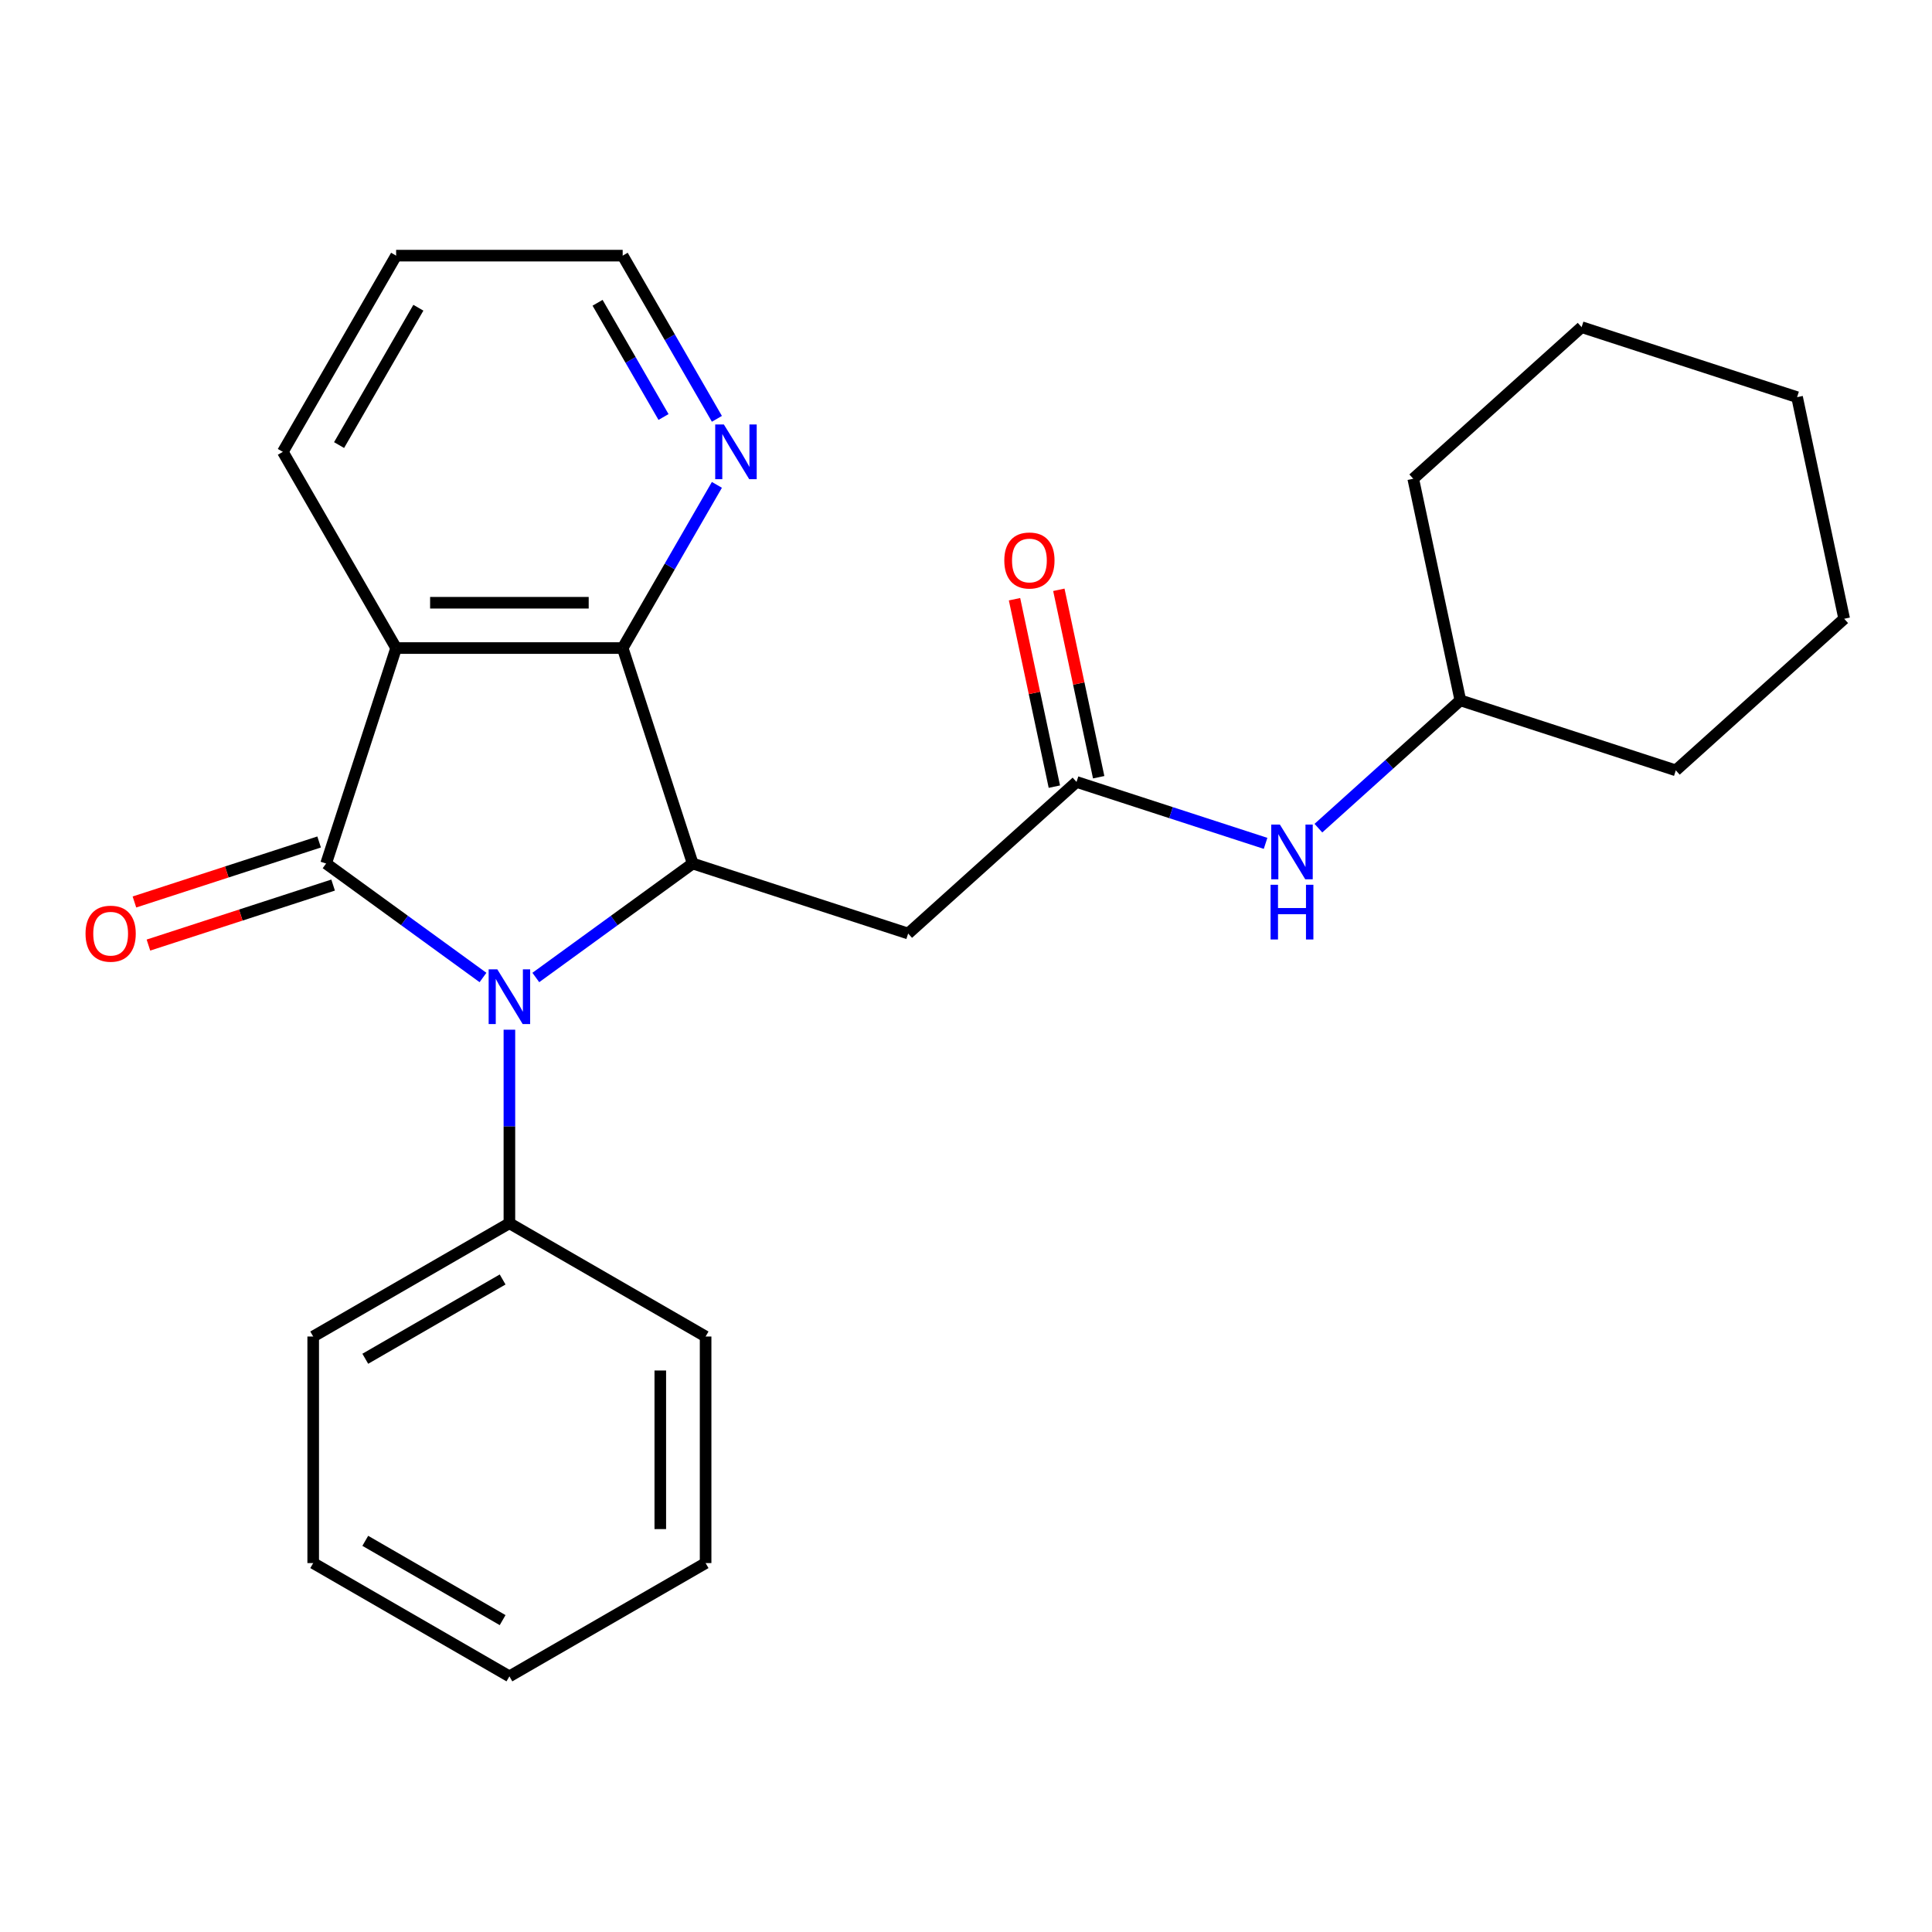<?xml version='1.0' encoding='iso-8859-1'?>
<svg version='1.1' baseProfile='full'
              xmlns='http://www.w3.org/2000/svg'
                      xmlns:rdkit='http://www.rdkit.org/xml'
                      xmlns:xlink='http://www.w3.org/1999/xlink'
                  xml:space='preserve'
width='1000px' height='1000px' viewBox='0 0 1000 1000'>
<!-- END OF HEADER -->
<rect style='opacity:1.0;fill:#FFFFFF;stroke:none' width='1000' height='1000' x='0' y='0'> </rect>
<path class='bond-0' d='M 168.796,446.957 L 209.395,476.453' style='fill:none;fill-rule:evenodd;stroke:#000000;stroke-width:6px;stroke-linecap:butt;stroke-linejoin:miter;stroke-opacity:1' />
<path class='bond-0' d='M 209.395,476.453 L 249.994,505.95' style='fill:none;fill-rule:evenodd;stroke:#0000FF;stroke-width:6px;stroke-linecap:butt;stroke-linejoin:miter;stroke-opacity:1' />
<path class='bond-1' d='M 168.796,446.957 L 205.033,335.431' style='fill:none;fill-rule:evenodd;stroke:#000000;stroke-width:6px;stroke-linecap:butt;stroke-linejoin:miter;stroke-opacity:1' />
<path class='bond-7' d='M 165.173,435.804 L 117.376,451.334' style='fill:none;fill-rule:evenodd;stroke:#000000;stroke-width:6px;stroke-linecap:butt;stroke-linejoin:miter;stroke-opacity:1' />
<path class='bond-7' d='M 117.376,451.334 L 69.579,466.864' style='fill:none;fill-rule:evenodd;stroke:#FF0000;stroke-width:6px;stroke-linecap:butt;stroke-linejoin:miter;stroke-opacity:1' />
<path class='bond-7' d='M 172.42,458.109 L 124.623,473.639' style='fill:none;fill-rule:evenodd;stroke:#000000;stroke-width:6px;stroke-linecap:butt;stroke-linejoin:miter;stroke-opacity:1' />
<path class='bond-7' d='M 124.623,473.639 L 76.826,489.169' style='fill:none;fill-rule:evenodd;stroke:#FF0000;stroke-width:6px;stroke-linecap:butt;stroke-linejoin:miter;stroke-opacity:1' />
<path class='bond-2' d='M 277.337,505.95 L 317.936,476.453' style='fill:none;fill-rule:evenodd;stroke:#0000FF;stroke-width:6px;stroke-linecap:butt;stroke-linejoin:miter;stroke-opacity:1' />
<path class='bond-2' d='M 317.936,476.453 L 358.535,446.957' style='fill:none;fill-rule:evenodd;stroke:#000000;stroke-width:6px;stroke-linecap:butt;stroke-linejoin:miter;stroke-opacity:1' />
<path class='bond-8' d='M 263.665,532.975 L 263.665,583.061' style='fill:none;fill-rule:evenodd;stroke:#0000FF;stroke-width:6px;stroke-linecap:butt;stroke-linejoin:miter;stroke-opacity:1' />
<path class='bond-8' d='M 263.665,583.061 L 263.665,633.148' style='fill:none;fill-rule:evenodd;stroke:#000000;stroke-width:6px;stroke-linecap:butt;stroke-linejoin:miter;stroke-opacity:1' />
<path class='bond-3' d='M 205.033,335.431 L 322.298,335.431' style='fill:none;fill-rule:evenodd;stroke:#000000;stroke-width:6px;stroke-linecap:butt;stroke-linejoin:miter;stroke-opacity:1' />
<path class='bond-3' d='M 222.623,311.978 L 304.708,311.978' style='fill:none;fill-rule:evenodd;stroke:#000000;stroke-width:6px;stroke-linecap:butt;stroke-linejoin:miter;stroke-opacity:1' />
<path class='bond-11' d='M 205.033,335.431 L 146.401,233.877' style='fill:none;fill-rule:evenodd;stroke:#000000;stroke-width:6px;stroke-linecap:butt;stroke-linejoin:miter;stroke-opacity:1' />
<path class='bond-4' d='M 358.535,446.957 L 470.06,483.193' style='fill:none;fill-rule:evenodd;stroke:#000000;stroke-width:6px;stroke-linecap:butt;stroke-linejoin:miter;stroke-opacity:1' />
<path class='bond-25' d='M 358.535,446.957 L 322.298,335.431' style='fill:none;fill-rule:evenodd;stroke:#000000;stroke-width:6px;stroke-linecap:butt;stroke-linejoin:miter;stroke-opacity:1' />
<path class='bond-6' d='M 322.298,335.431 L 346.68,293.2' style='fill:none;fill-rule:evenodd;stroke:#000000;stroke-width:6px;stroke-linecap:butt;stroke-linejoin:miter;stroke-opacity:1' />
<path class='bond-6' d='M 346.68,293.2 L 371.062,250.968' style='fill:none;fill-rule:evenodd;stroke:#0000FF;stroke-width:6px;stroke-linecap:butt;stroke-linejoin:miter;stroke-opacity:1' />
<path class='bond-5' d='M 470.06,483.193 L 557.205,404.728' style='fill:none;fill-rule:evenodd;stroke:#000000;stroke-width:6px;stroke-linecap:butt;stroke-linejoin:miter;stroke-opacity:1' />
<path class='bond-9' d='M 557.205,404.728 L 606.132,420.625' style='fill:none;fill-rule:evenodd;stroke:#000000;stroke-width:6px;stroke-linecap:butt;stroke-linejoin:miter;stroke-opacity:1' />
<path class='bond-9' d='M 606.132,420.625 L 655.059,436.523' style='fill:none;fill-rule:evenodd;stroke:#0000FF;stroke-width:6px;stroke-linecap:butt;stroke-linejoin:miter;stroke-opacity:1' />
<path class='bond-10' d='M 568.675,402.29 L 558.365,353.784' style='fill:none;fill-rule:evenodd;stroke:#000000;stroke-width:6px;stroke-linecap:butt;stroke-linejoin:miter;stroke-opacity:1' />
<path class='bond-10' d='M 558.365,353.784 L 548.055,305.279' style='fill:none;fill-rule:evenodd;stroke:#FF0000;stroke-width:6px;stroke-linecap:butt;stroke-linejoin:miter;stroke-opacity:1' />
<path class='bond-10' d='M 545.735,407.166 L 535.425,358.661' style='fill:none;fill-rule:evenodd;stroke:#000000;stroke-width:6px;stroke-linecap:butt;stroke-linejoin:miter;stroke-opacity:1' />
<path class='bond-10' d='M 535.425,358.661 L 525.114,310.155' style='fill:none;fill-rule:evenodd;stroke:#FF0000;stroke-width:6px;stroke-linecap:butt;stroke-linejoin:miter;stroke-opacity:1' />
<path class='bond-26' d='M 371.062,216.785 L 346.68,174.554' style='fill:none;fill-rule:evenodd;stroke:#0000FF;stroke-width:6px;stroke-linecap:butt;stroke-linejoin:miter;stroke-opacity:1' />
<path class='bond-26' d='M 346.68,174.554 L 322.298,132.322' style='fill:none;fill-rule:evenodd;stroke:#000000;stroke-width:6px;stroke-linecap:butt;stroke-linejoin:miter;stroke-opacity:1' />
<path class='bond-26' d='M 343.437,215.842 L 326.369,186.28' style='fill:none;fill-rule:evenodd;stroke:#0000FF;stroke-width:6px;stroke-linecap:butt;stroke-linejoin:miter;stroke-opacity:1' />
<path class='bond-26' d='M 326.369,186.28 L 309.302,156.718' style='fill:none;fill-rule:evenodd;stroke:#000000;stroke-width:6px;stroke-linecap:butt;stroke-linejoin:miter;stroke-opacity:1' />
<path class='bond-14' d='M 263.665,633.148 L 162.111,691.78' style='fill:none;fill-rule:evenodd;stroke:#000000;stroke-width:6px;stroke-linecap:butt;stroke-linejoin:miter;stroke-opacity:1' />
<path class='bond-14' d='M 260.159,662.254 L 189.071,703.296' style='fill:none;fill-rule:evenodd;stroke:#000000;stroke-width:6px;stroke-linecap:butt;stroke-linejoin:miter;stroke-opacity:1' />
<path class='bond-15' d='M 263.665,633.148 L 365.22,691.78' style='fill:none;fill-rule:evenodd;stroke:#000000;stroke-width:6px;stroke-linecap:butt;stroke-linejoin:miter;stroke-opacity:1' />
<path class='bond-12' d='M 682.402,428.655 L 719.139,395.577' style='fill:none;fill-rule:evenodd;stroke:#0000FF;stroke-width:6px;stroke-linecap:butt;stroke-linejoin:miter;stroke-opacity:1' />
<path class='bond-12' d='M 719.139,395.577 L 755.875,362.499' style='fill:none;fill-rule:evenodd;stroke:#000000;stroke-width:6px;stroke-linecap:butt;stroke-linejoin:miter;stroke-opacity:1' />
<path class='bond-18' d='M 146.401,233.877 L 205.033,132.322' style='fill:none;fill-rule:evenodd;stroke:#000000;stroke-width:6px;stroke-linecap:butt;stroke-linejoin:miter;stroke-opacity:1' />
<path class='bond-18' d='M 175.506,230.37 L 216.549,159.282' style='fill:none;fill-rule:evenodd;stroke:#000000;stroke-width:6px;stroke-linecap:butt;stroke-linejoin:miter;stroke-opacity:1' />
<path class='bond-16' d='M 755.875,362.499 L 731.494,247.797' style='fill:none;fill-rule:evenodd;stroke:#000000;stroke-width:6px;stroke-linecap:butt;stroke-linejoin:miter;stroke-opacity:1' />
<path class='bond-17' d='M 755.875,362.499 L 867.401,398.736' style='fill:none;fill-rule:evenodd;stroke:#000000;stroke-width:6px;stroke-linecap:butt;stroke-linejoin:miter;stroke-opacity:1' />
<path class='bond-13' d='M 322.298,132.322 L 205.033,132.322' style='fill:none;fill-rule:evenodd;stroke:#000000;stroke-width:6px;stroke-linecap:butt;stroke-linejoin:miter;stroke-opacity:1' />
<path class='bond-20' d='M 162.111,691.78 L 162.111,809.045' style='fill:none;fill-rule:evenodd;stroke:#000000;stroke-width:6px;stroke-linecap:butt;stroke-linejoin:miter;stroke-opacity:1' />
<path class='bond-19' d='M 365.22,691.78 L 365.22,809.045' style='fill:none;fill-rule:evenodd;stroke:#000000;stroke-width:6px;stroke-linecap:butt;stroke-linejoin:miter;stroke-opacity:1' />
<path class='bond-19' d='M 341.767,709.37 L 341.767,791.455' style='fill:none;fill-rule:evenodd;stroke:#000000;stroke-width:6px;stroke-linecap:butt;stroke-linejoin:miter;stroke-opacity:1' />
<path class='bond-22' d='M 731.494,247.797 L 818.639,169.331' style='fill:none;fill-rule:evenodd;stroke:#000000;stroke-width:6px;stroke-linecap:butt;stroke-linejoin:miter;stroke-opacity:1' />
<path class='bond-21' d='M 867.401,398.736 L 954.545,320.271' style='fill:none;fill-rule:evenodd;stroke:#000000;stroke-width:6px;stroke-linecap:butt;stroke-linejoin:miter;stroke-opacity:1' />
<path class='bond-23' d='M 365.22,809.045 L 263.665,867.678' style='fill:none;fill-rule:evenodd;stroke:#000000;stroke-width:6px;stroke-linecap:butt;stroke-linejoin:miter;stroke-opacity:1' />
<path class='bond-27' d='M 162.111,809.045 L 263.665,867.678' style='fill:none;fill-rule:evenodd;stroke:#000000;stroke-width:6px;stroke-linecap:butt;stroke-linejoin:miter;stroke-opacity:1' />
<path class='bond-27' d='M 189.071,797.529 L 260.159,838.572' style='fill:none;fill-rule:evenodd;stroke:#000000;stroke-width:6px;stroke-linecap:butt;stroke-linejoin:miter;stroke-opacity:1' />
<path class='bond-24' d='M 954.545,320.271 L 930.165,205.568' style='fill:none;fill-rule:evenodd;stroke:#000000;stroke-width:6px;stroke-linecap:butt;stroke-linejoin:miter;stroke-opacity:1' />
<path class='bond-28' d='M 818.639,169.331 L 930.165,205.568' style='fill:none;fill-rule:evenodd;stroke:#000000;stroke-width:6px;stroke-linecap:butt;stroke-linejoin:miter;stroke-opacity:1' />
<path  class='atom-1' d='M 257.405 501.723
L 266.685 516.723
Q 267.605 518.203, 269.085 520.883
Q 270.565 523.563, 270.645 523.723
L 270.645 501.723
L 274.405 501.723
L 274.405 530.043
L 270.525 530.043
L 260.565 513.643
Q 259.405 511.723, 258.165 509.523
Q 256.965 507.323, 256.605 506.643
L 256.605 530.043
L 252.925 530.043
L 252.925 501.723
L 257.405 501.723
' fill='#0000FF'/>
<path  class='atom-7' d='M 374.67 219.717
L 383.95 234.717
Q 384.87 236.197, 386.35 238.877
Q 387.83 241.557, 387.91 241.717
L 387.91 219.717
L 391.67 219.717
L 391.67 248.037
L 387.79 248.037
L 377.83 231.637
Q 376.67 229.717, 375.43 227.517
Q 374.23 225.317, 373.87 224.637
L 373.87 248.037
L 370.19 248.037
L 370.19 219.717
L 374.67 219.717
' fill='#0000FF'/>
<path  class='atom-8' d='M 44.271 483.273
Q 44.271 476.473, 47.631 472.673
Q 50.991 468.873, 57.271 468.873
Q 63.551 468.873, 66.911 472.673
Q 70.271 476.473, 70.271 483.273
Q 70.271 490.153, 66.871 494.073
Q 63.471 497.953, 57.271 497.953
Q 51.031 497.953, 47.631 494.073
Q 44.271 490.193, 44.271 483.273
M 57.271 494.753
Q 61.591 494.753, 63.911 491.873
Q 66.271 488.953, 66.271 483.273
Q 66.271 477.713, 63.911 474.913
Q 61.591 472.073, 57.271 472.073
Q 52.951 472.073, 50.591 474.873
Q 48.271 477.673, 48.271 483.273
Q 48.271 488.993, 50.591 491.873
Q 52.951 494.753, 57.271 494.753
' fill='#FF0000'/>
<path  class='atom-10' d='M 662.47 426.805
L 671.75 441.805
Q 672.67 443.285, 674.15 445.965
Q 675.63 448.645, 675.71 448.805
L 675.71 426.805
L 679.47 426.805
L 679.47 455.125
L 675.59 455.125
L 665.63 438.725
Q 664.47 436.805, 663.23 434.605
Q 662.03 432.405, 661.67 431.725
L 661.67 455.125
L 657.99 455.125
L 657.99 426.805
L 662.47 426.805
' fill='#0000FF'/>
<path  class='atom-10' d='M 657.65 457.957
L 661.49 457.957
L 661.49 469.997
L 675.97 469.997
L 675.97 457.957
L 679.81 457.957
L 679.81 486.277
L 675.97 486.277
L 675.97 473.197
L 661.49 473.197
L 661.49 486.277
L 657.65 486.277
L 657.65 457.957
' fill='#0000FF'/>
<path  class='atom-11' d='M 519.824 290.106
Q 519.824 283.306, 523.184 279.506
Q 526.544 275.706, 532.824 275.706
Q 539.104 275.706, 542.464 279.506
Q 545.824 283.306, 545.824 290.106
Q 545.824 296.986, 542.424 300.906
Q 539.024 304.786, 532.824 304.786
Q 526.584 304.786, 523.184 300.906
Q 519.824 297.026, 519.824 290.106
M 532.824 301.586
Q 537.144 301.586, 539.464 298.706
Q 541.824 295.786, 541.824 290.106
Q 541.824 284.546, 539.464 281.746
Q 537.144 278.906, 532.824 278.906
Q 528.504 278.906, 526.144 281.706
Q 523.824 284.506, 523.824 290.106
Q 523.824 295.826, 526.144 298.706
Q 528.504 301.586, 532.824 301.586
' fill='#FF0000'/>
</svg>
